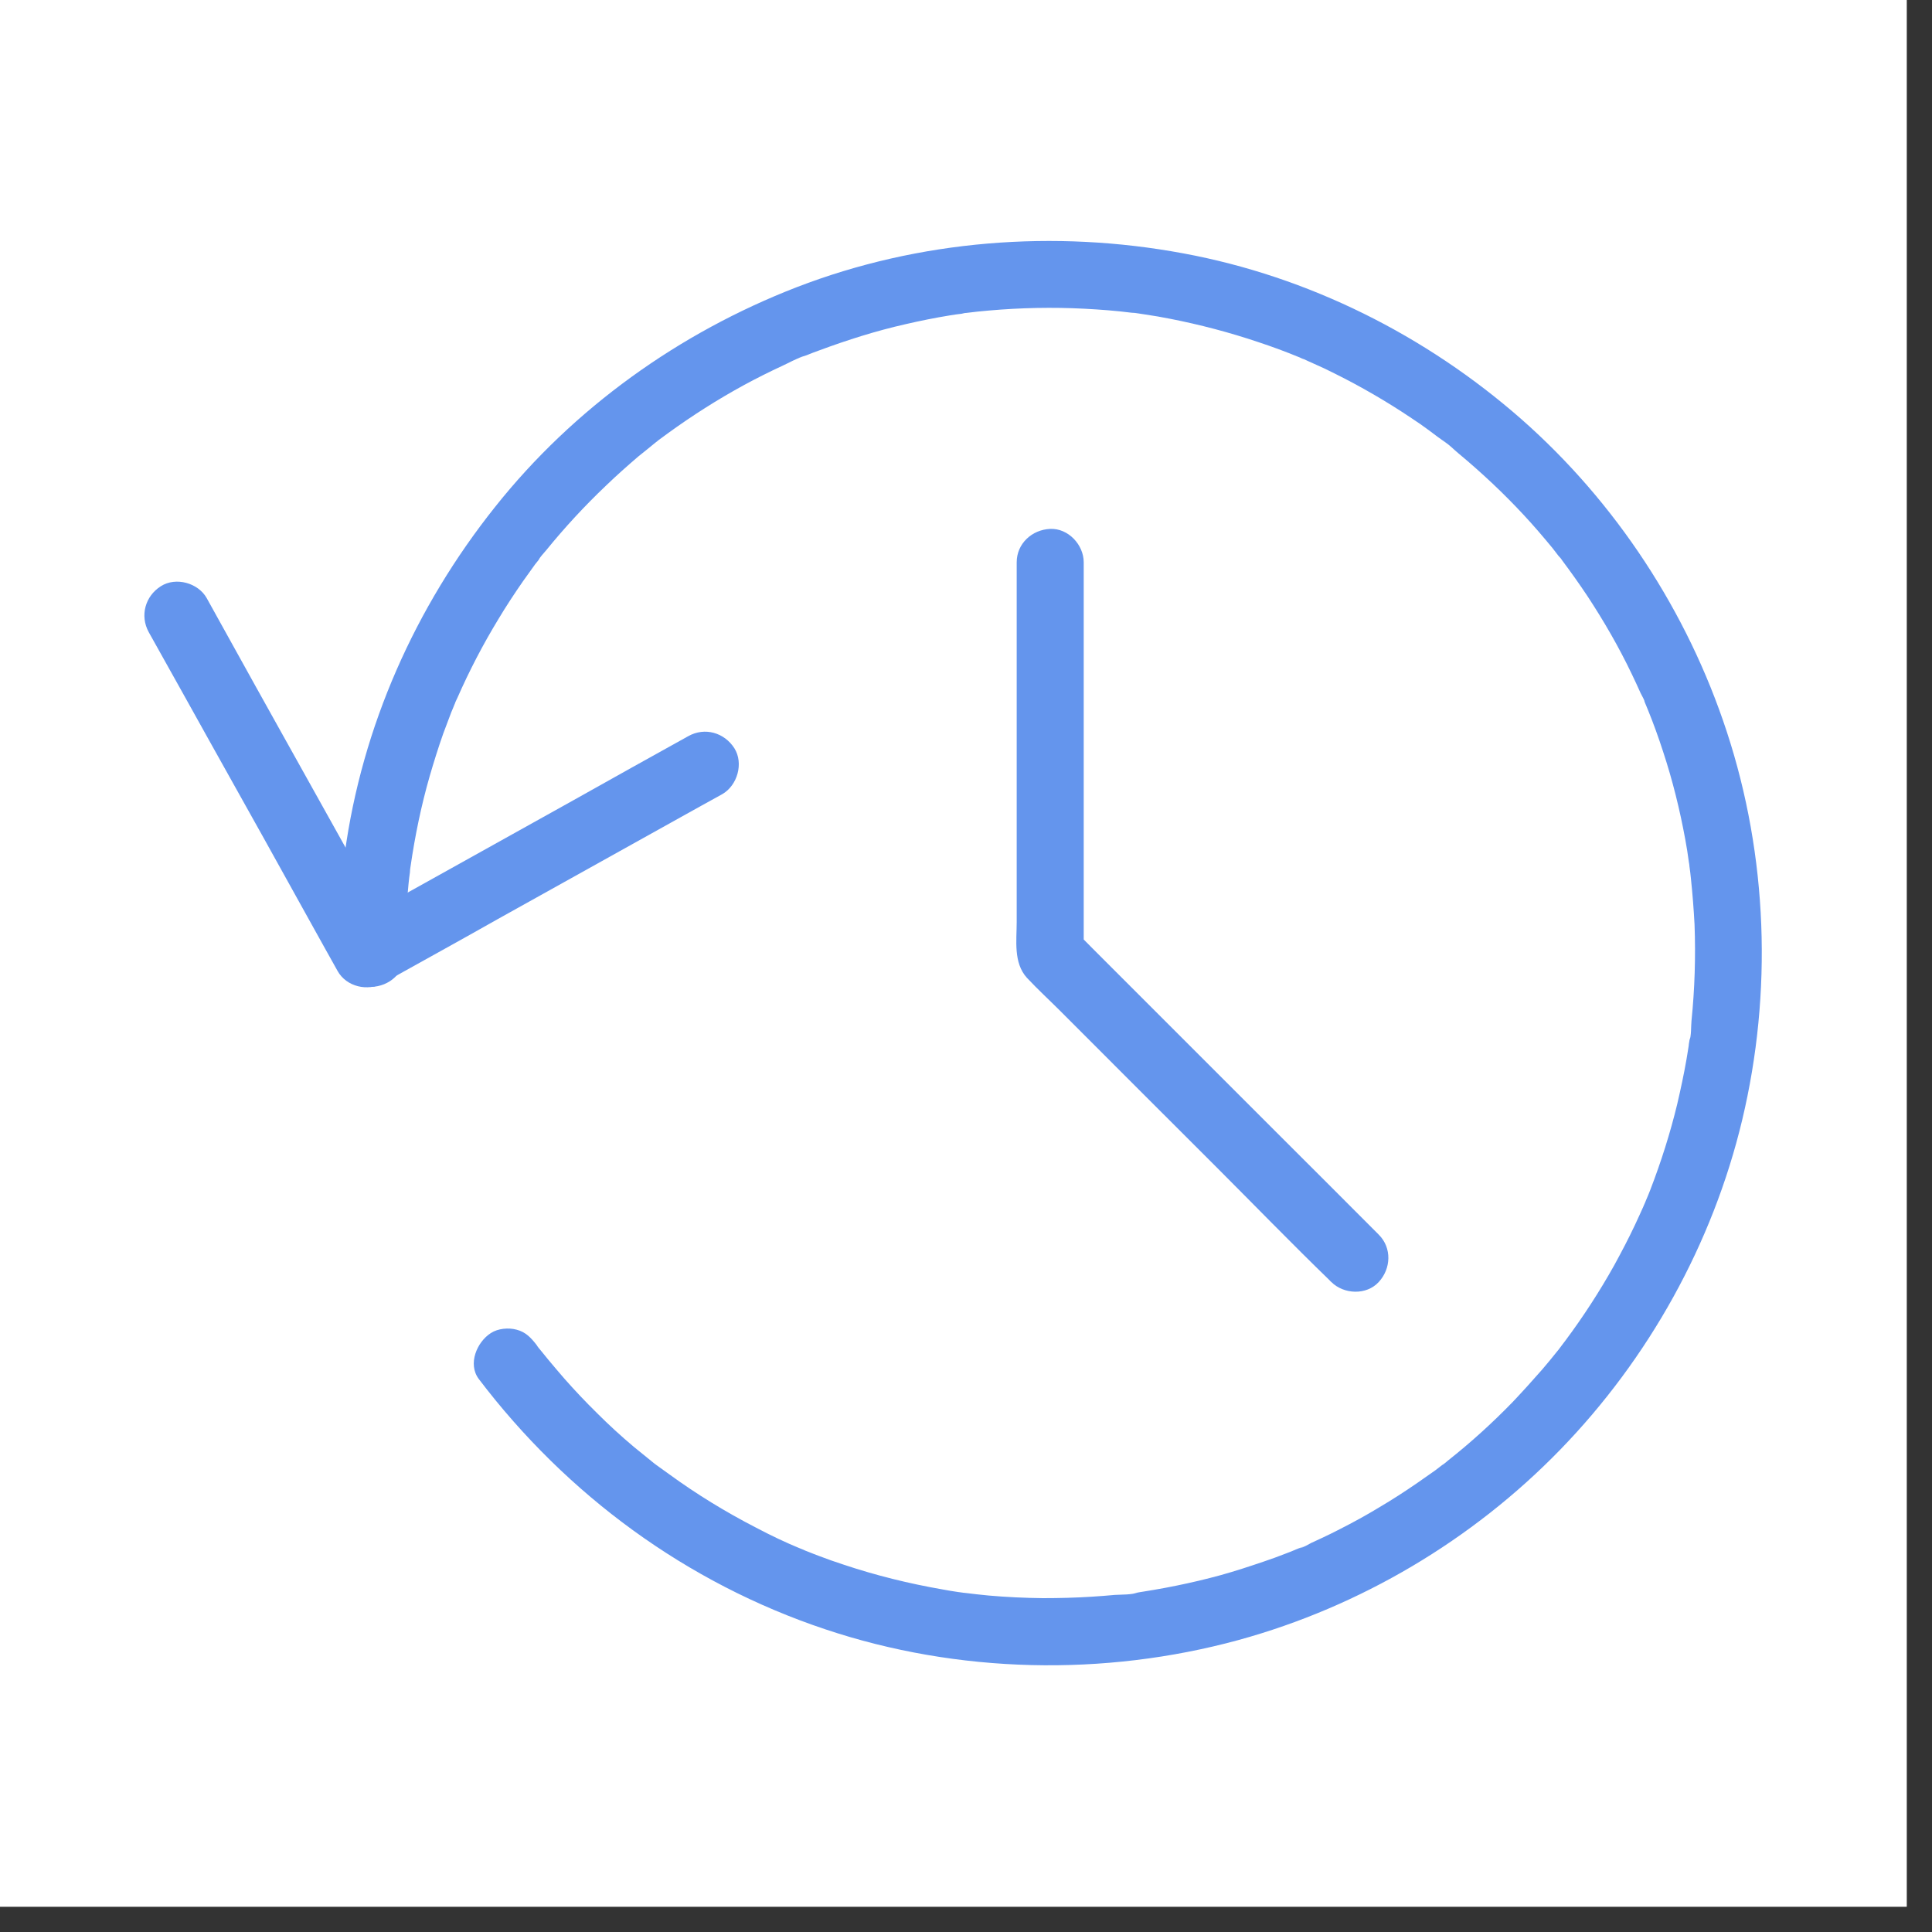 <svg xmlns="http://www.w3.org/2000/svg" xmlns:xlink="http://www.w3.org/1999/xlink" width="50" zoomAndPan="magnify" viewBox="0 0 37.5 37.5" height="50" preserveAspectRatio="xMidYMid meet" version="1.0"><rect x="0" y="0" width="37.5" height="37.5" fill="#333333" stroke="none"/><defs><clipPath id="15428426ec"><path d="M 0 0 L 37.008 0 L 37.008 37.008 L 0 37.008 Z M 0 0 " clip-rule="nonzero"/></clipPath></defs><g clip-path="url(#15428426ec)"><path fill="#ffffff" d="M 0 0 L 37.008 0 L 37.008 37.008 L 0 37.008 Z M 0 0 " fill-opacity="1" fill-rule="nonzero"/><path fill="#ffffff" d="M 0 0 L 37.008 0 L 37.008 37.008 L 0 37.008 Z M 0 0 " fill-opacity="1" fill-rule="nonzero"/></g><path fill="#6495ed" d="M 7.859 18.512 C 7.859 18.199 7.871 17.887 7.895 17.578 C 7.902 17.438 7.918 17.293 7.93 17.152 C 7.938 17.078 7.945 17.004 7.957 16.93 C 7.957 16.898 7.961 16.871 7.965 16.84 C 7.98 16.703 7.945 16.988 7.969 16.816 C 8.055 16.223 8.176 15.637 8.34 15.066 C 8.422 14.785 8.508 14.508 8.605 14.234 C 8.656 14.098 8.707 13.965 8.758 13.828 C 8.781 13.77 8.809 13.711 8.832 13.648 C 8.855 13.59 8.844 13.535 8.828 13.664 C 8.832 13.633 8.867 13.574 8.879 13.543 C 9.109 13.02 9.375 12.508 9.672 12.02 C 9.824 11.766 9.984 11.523 10.152 11.281 C 10.23 11.172 10.309 11.062 10.387 10.953 C 10.41 10.926 10.43 10.898 10.453 10.871 C 10.484 10.828 10.508 10.754 10.445 10.883 C 10.48 10.812 10.551 10.742 10.602 10.68 C 10.961 10.238 11.348 9.82 11.758 9.43 C 11.961 9.234 12.176 9.043 12.391 8.859 C 12.504 8.77 12.613 8.68 12.723 8.59 C 12.758 8.562 12.801 8.508 12.695 8.613 C 12.719 8.59 12.754 8.57 12.777 8.547 C 12.84 8.5 12.906 8.453 12.969 8.406 C 13.438 8.066 13.922 7.758 14.43 7.48 C 14.68 7.344 14.938 7.215 15.199 7.094 C 15.32 7.039 15.445 6.965 15.574 6.926 C 15.387 6.98 15.613 6.91 15.656 6.895 C 15.738 6.863 15.82 6.828 15.902 6.801 C 16.449 6.598 17.004 6.422 17.574 6.293 C 17.859 6.227 18.152 6.168 18.441 6.121 C 18.516 6.109 18.586 6.098 18.664 6.09 C 18.688 6.086 18.723 6.074 18.75 6.074 C 18.578 6.07 18.703 6.082 18.754 6.074 C 18.902 6.055 19.055 6.039 19.199 6.027 C 19.812 5.973 20.43 5.961 21.043 5.992 C 21.352 6.008 21.66 6.031 21.965 6.07 C 21.992 6.07 22.023 6.074 22.051 6.078 C 22.203 6.098 21.934 6.062 22.035 6.074 C 22.102 6.086 22.168 6.094 22.234 6.105 C 22.398 6.129 22.555 6.156 22.715 6.188 C 23.289 6.301 23.855 6.449 24.414 6.637 C 24.688 6.727 24.961 6.828 25.227 6.938 C 25.238 6.945 25.367 7.004 25.27 6.953 C 25.172 6.906 25.297 6.965 25.312 6.973 C 25.375 7.004 25.441 7.031 25.508 7.062 C 25.641 7.121 25.77 7.18 25.898 7.246 C 26.418 7.504 26.922 7.797 27.398 8.117 C 27.512 8.191 27.625 8.27 27.73 8.348 C 27.789 8.391 27.844 8.434 27.902 8.477 C 27.934 8.5 27.961 8.52 27.988 8.539 C 28.031 8.574 28.156 8.629 28.008 8.559 C 28.109 8.609 28.215 8.723 28.305 8.797 C 28.426 8.898 28.547 9 28.66 9.102 C 29.086 9.48 29.488 9.883 29.859 10.312 C 29.953 10.422 30.043 10.527 30.133 10.637 C 30.172 10.688 30.211 10.738 30.25 10.789 C 30.27 10.812 30.305 10.844 30.316 10.871 C 30.25 10.734 30.289 10.832 30.32 10.875 C 30.492 11.105 30.656 11.336 30.812 11.57 C 31.133 12.059 31.422 12.559 31.672 13.082 C 31.73 13.203 31.789 13.328 31.844 13.453 C 31.871 13.508 31.922 13.59 31.934 13.652 C 31.918 13.523 31.902 13.574 31.926 13.633 C 31.945 13.68 31.965 13.73 31.984 13.773 C 32.094 14.043 32.191 14.312 32.281 14.59 C 32.465 15.148 32.605 15.715 32.711 16.293 C 32.738 16.441 32.762 16.586 32.781 16.734 C 32.785 16.762 32.793 16.793 32.793 16.82 C 32.816 16.977 32.777 16.668 32.793 16.824 C 32.805 16.898 32.812 16.973 32.82 17.047 C 32.852 17.344 32.875 17.648 32.891 17.945 C 32.914 18.566 32.895 19.191 32.832 19.812 C 32.82 19.93 32.832 20.102 32.789 20.211 C 32.844 20.062 32.793 20.156 32.789 20.215 C 32.785 20.242 32.777 20.273 32.777 20.301 C 32.762 20.391 32.75 20.477 32.734 20.566 C 32.684 20.855 32.621 21.145 32.555 21.43 C 32.418 21.996 32.242 22.551 32.031 23.098 C 32.004 23.164 31.98 23.23 31.949 23.297 C 31.938 23.328 31.922 23.363 31.906 23.398 C 31.871 23.484 31.973 23.25 31.914 23.383 C 31.855 23.512 31.797 23.645 31.734 23.777 C 31.609 24.043 31.473 24.301 31.332 24.559 C 31.051 25.062 30.734 25.551 30.391 26.012 C 30.352 26.066 30.312 26.113 30.273 26.168 C 30.219 26.242 30.375 26.039 30.285 26.152 C 30.27 26.176 30.25 26.199 30.23 26.223 C 30.133 26.344 30.035 26.465 29.934 26.582 C 29.746 26.797 29.555 27.008 29.359 27.215 C 28.965 27.621 28.543 28.004 28.098 28.355 C 28.07 28.379 28.031 28.418 27.996 28.434 C 28.012 28.426 28.117 28.344 28.027 28.41 C 27.973 28.453 27.914 28.496 27.859 28.539 C 27.742 28.621 27.625 28.703 27.508 28.785 C 27.27 28.949 27.023 29.109 26.77 29.258 C 26.52 29.41 26.262 29.551 26 29.684 C 25.887 29.742 25.77 29.801 25.652 29.855 C 25.586 29.883 25.523 29.918 25.457 29.945 C 25.391 29.977 25.293 30.043 25.219 30.051 C 25.234 30.051 25.363 29.992 25.254 30.035 C 25.223 30.047 25.191 30.059 25.156 30.074 C 25.094 30.102 25.035 30.125 24.973 30.148 C 24.824 30.207 24.672 30.262 24.523 30.312 C 24.246 30.406 23.973 30.496 23.691 30.574 C 23.406 30.652 23.121 30.719 22.836 30.777 C 22.688 30.809 22.547 30.832 22.398 30.859 C 22.324 30.871 22.254 30.883 22.18 30.895 C 22.148 30.898 22.121 30.906 22.09 30.91 C 22.062 30.91 22.031 30.918 22.004 30.922 C 22.031 30.918 22.059 30.914 22.086 30.91 C 21.961 30.957 21.773 30.949 21.641 30.957 C 21.492 30.969 21.344 30.984 21.191 30.992 C 20.879 31.012 20.559 31.02 20.242 31.02 C 19.891 31.016 19.539 31 19.188 30.969 C 19.035 30.953 18.879 30.938 18.73 30.918 C 18.699 30.914 18.531 30.902 18.703 30.914 C 18.668 30.91 18.633 30.906 18.602 30.902 C 18.5 30.887 18.402 30.871 18.301 30.852 C 17.645 30.738 16.996 30.578 16.367 30.367 C 16.211 30.316 16.055 30.262 15.902 30.203 C 15.832 30.176 15.766 30.152 15.691 30.121 C 15.652 30.105 15.617 30.094 15.578 30.074 C 15.555 30.066 15.398 30 15.555 30.066 C 15.25 29.941 14.957 29.801 14.668 29.648 C 14.086 29.348 13.523 29.004 12.992 28.617 C 12.926 28.57 12.859 28.523 12.797 28.477 C 12.762 28.453 12.73 28.426 12.699 28.402 C 12.809 28.496 12.738 28.438 12.715 28.418 C 12.574 28.305 12.438 28.195 12.301 28.082 C 12.055 27.875 11.816 27.656 11.59 27.43 C 11.371 27.215 11.16 26.992 10.957 26.762 C 10.852 26.641 10.746 26.516 10.645 26.395 C 10.594 26.332 10.543 26.27 10.492 26.207 C 10.473 26.184 10.445 26.152 10.434 26.129 C 10.5 26.266 10.445 26.145 10.418 26.109 C 10.309 25.969 10.207 25.855 10.027 25.809 C 9.871 25.766 9.664 25.785 9.527 25.875 C 9.258 26.047 9.074 26.473 9.293 26.766 C 11.004 29.02 13.328 30.727 16.02 31.625 C 18.586 32.484 21.426 32.547 24.043 31.832 C 26.402 31.184 28.578 29.895 30.285 28.137 C 32 26.371 33.242 24.141 33.816 21.738 C 34.406 19.266 34.312 16.621 33.516 14.199 C 32.754 11.875 31.367 9.754 29.531 8.137 C 27.676 6.508 25.398 5.367 22.969 4.918 C 20.469 4.453 17.844 4.656 15.465 5.574 C 13.184 6.457 11.133 7.922 9.609 9.84 C 8.059 11.785 7.027 14.102 6.691 16.57 C 6.602 17.215 6.551 17.855 6.551 18.508 C 6.551 18.848 6.848 19.172 7.199 19.156 C 7.562 19.148 7.859 18.879 7.859 18.512 Z M 7.859 18.512 " fill-opacity="1" fill-rule="nonzero"/><path fill="#6495ed" d="M 13.359 14.289 C 12.621 14.699 11.875 15.113 11.133 15.531 C 9.957 16.188 8.773 16.844 7.598 17.5 C 7.328 17.652 7.055 17.805 6.785 17.953 C 7.082 18.031 7.375 18.109 7.676 18.188 C 7.262 17.445 6.848 16.703 6.434 15.961 C 5.777 14.781 5.117 13.605 4.465 12.426 C 4.316 12.156 4.164 11.883 4.012 11.609 C 3.848 11.316 3.414 11.191 3.121 11.379 C 2.82 11.57 2.711 11.949 2.887 12.27 C 3.301 13.008 3.715 13.754 4.129 14.496 C 4.789 15.672 5.445 16.852 6.098 18.031 C 6.246 18.301 6.402 18.574 6.551 18.844 C 6.723 19.156 7.141 19.25 7.441 19.078 C 8.184 18.664 8.93 18.254 9.668 17.836 C 10.848 17.18 12.027 16.523 13.203 15.867 C 13.477 15.715 13.75 15.562 14.02 15.414 C 14.312 15.246 14.438 14.816 14.254 14.523 C 14.059 14.219 13.68 14.109 13.359 14.289 Z M 13.359 14.289 " fill-opacity="1" fill-rule="nonzero"/><path fill="#6495ed" d="M 19.734 10.914 C 19.734 11.852 19.734 12.789 19.734 13.73 C 19.734 15.117 19.734 16.508 19.734 17.895 C 19.734 18.258 19.668 18.684 19.93 18.977 C 20.141 19.203 20.367 19.41 20.586 19.629 C 21.59 20.633 22.594 21.641 23.602 22.645 C 24.336 23.379 25.059 24.125 25.805 24.848 C 25.816 24.863 25.832 24.875 25.84 24.883 C 26.082 25.125 26.523 25.145 26.762 24.883 C 27 24.625 27.02 24.223 26.762 23.965 C 26.094 23.297 25.43 22.629 24.762 21.965 C 23.699 20.902 22.637 19.84 21.574 18.777 C 21.328 18.531 21.086 18.289 20.844 18.043 C 20.906 18.199 20.969 18.352 21.035 18.504 C 21.035 17.648 21.035 16.797 21.035 15.941 C 21.035 14.578 21.035 13.219 21.035 11.855 C 21.035 11.543 21.035 11.227 21.035 10.914 C 21.035 10.574 20.734 10.25 20.383 10.266 C 20.031 10.281 19.734 10.551 19.734 10.914 Z M 19.734 10.914 " fill-opacity="1" fill-rule="nonzero"/></svg>